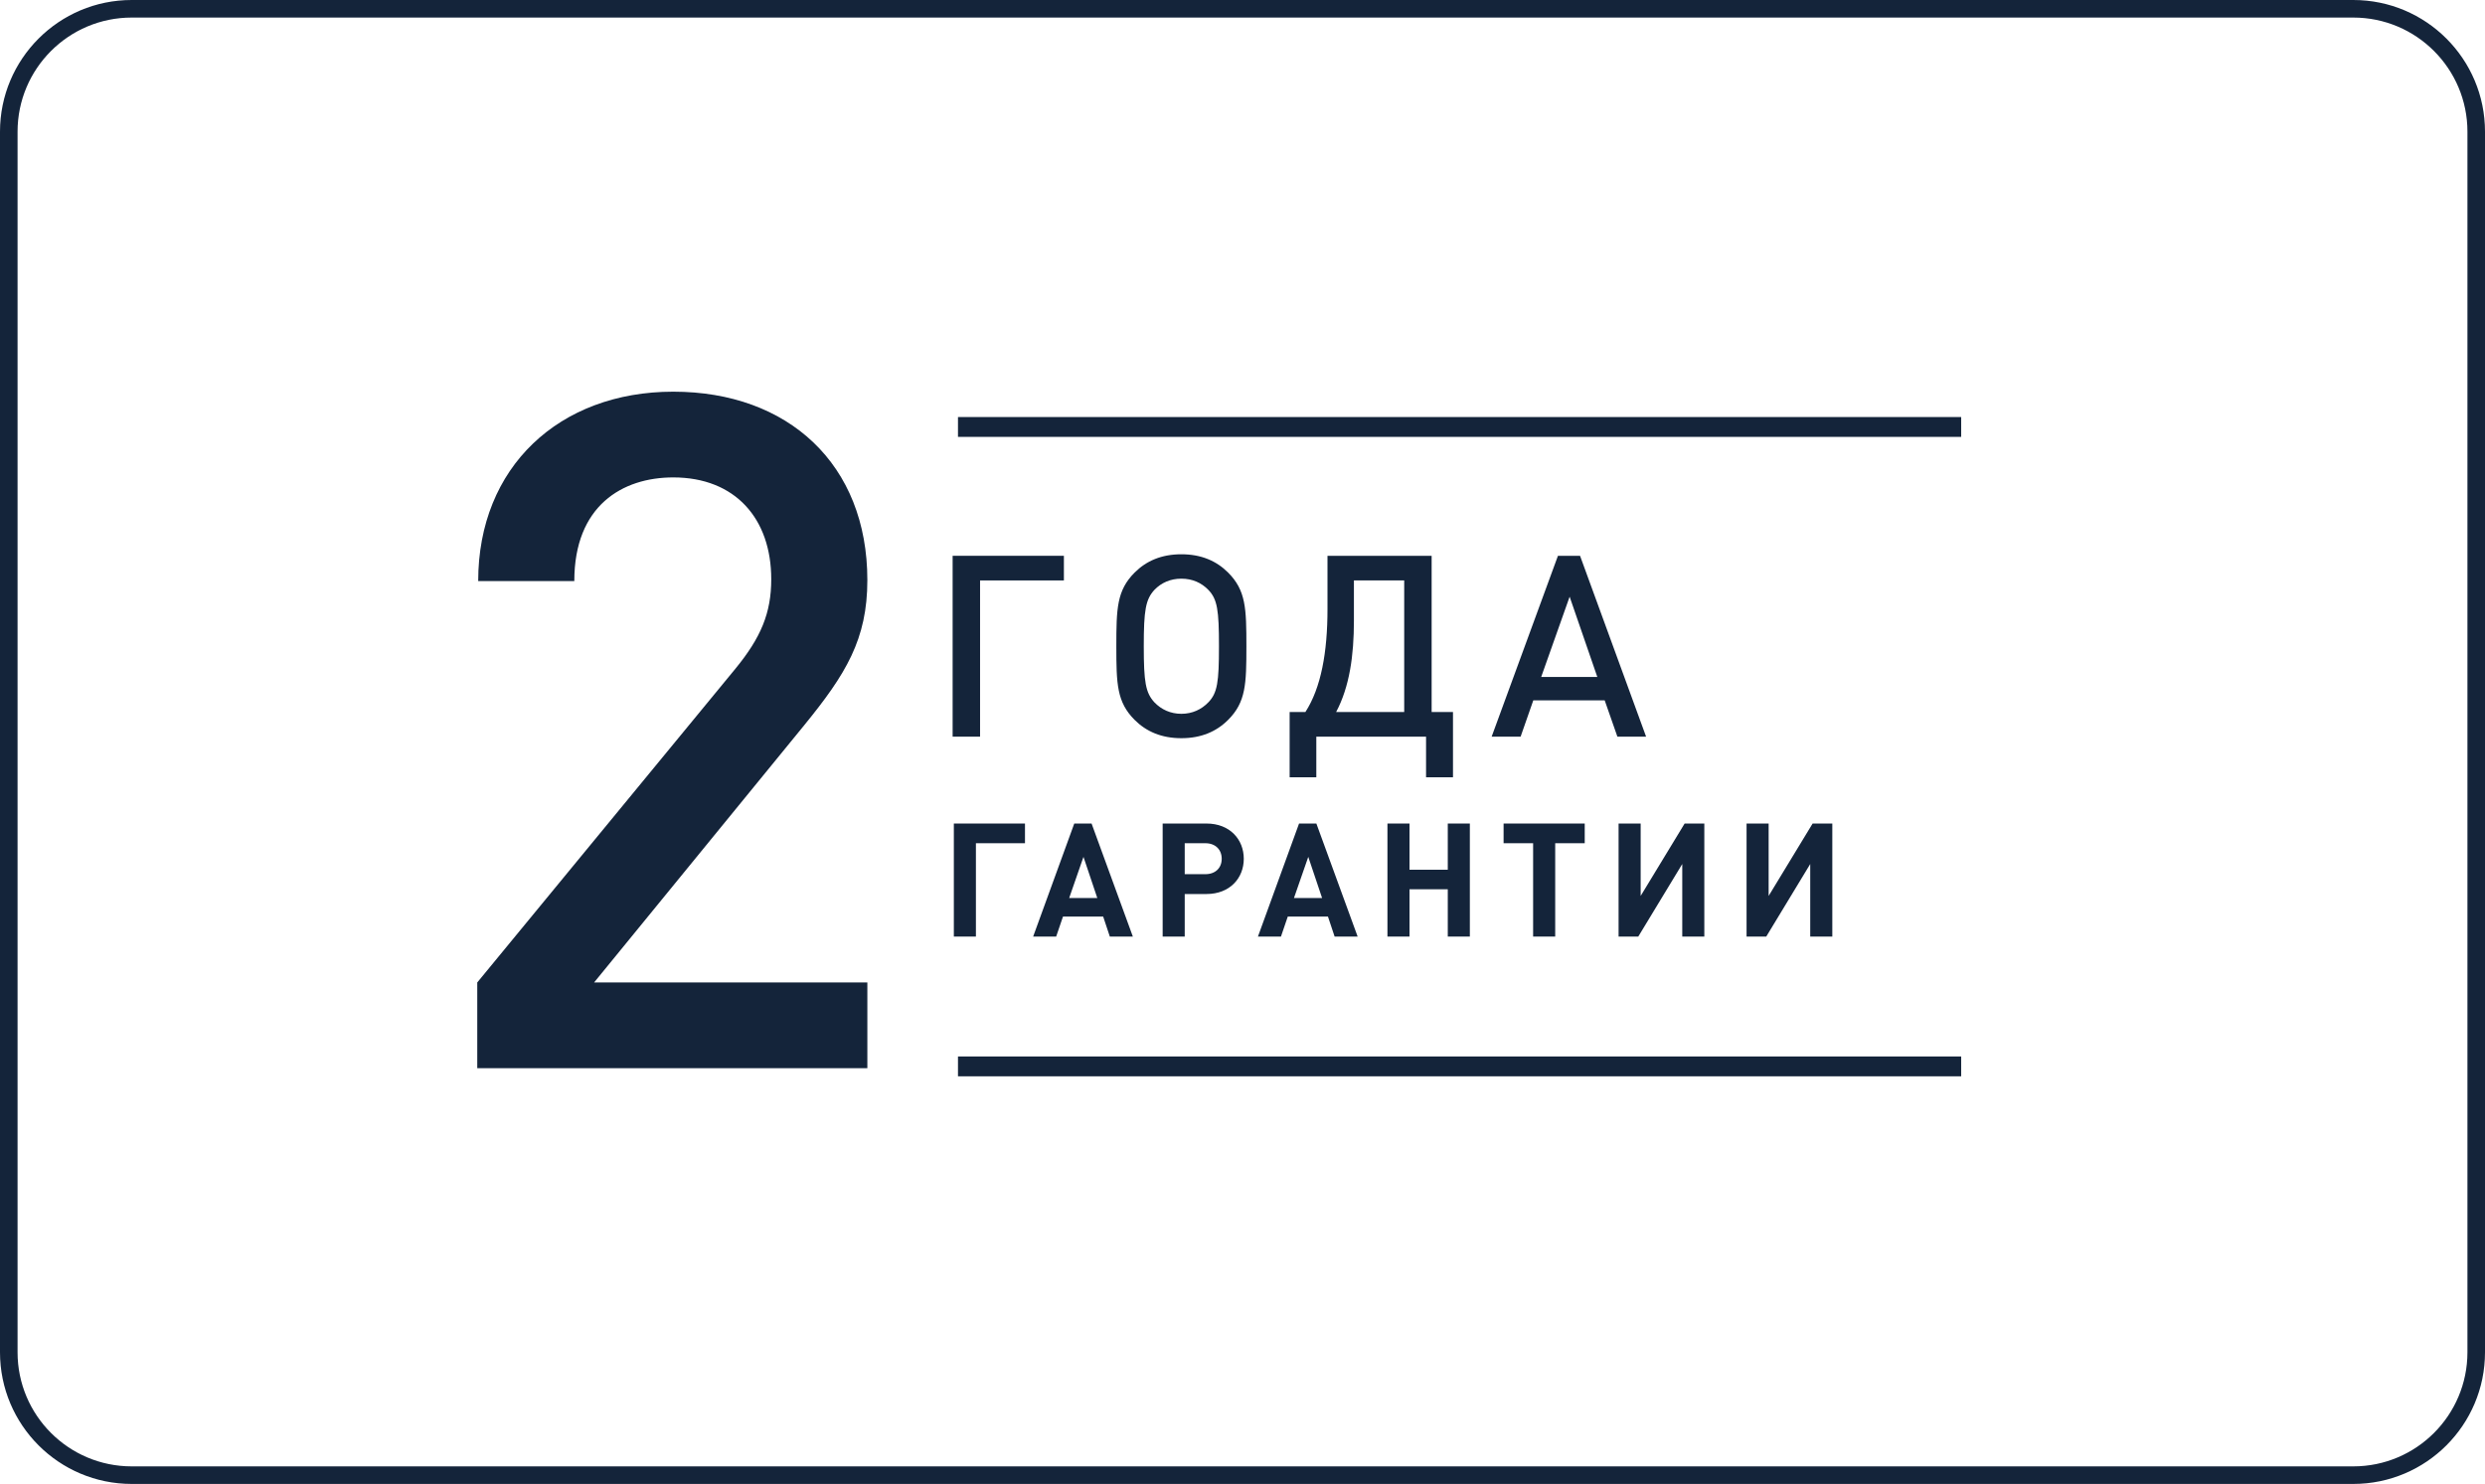 <svg width="283" height="169" viewBox="0 0 283 169" fill="none" xmlns="http://www.w3.org/2000/svg">
<path fill-rule="evenodd" clip-rule="evenodd" d="M268 2H15C7.82 2 2 7.82 2 15V154C2 161.18 7.82 167 15 167H268C275.18 167 281 161.18 281 154V15C281 7.82 275.18 2 268 2ZM15 0C6.716 0 0 6.716 0 15V154C0 162.284 6.716 169 15 169H268C276.284 169 283 162.284 283 154V15C283 6.716 276.284 0 268 0H15Z" fill="#14243A"/>
<path d="M98.777 121.654H54.352V111.889L83.754 76.155C86.651 72.614 87.832 69.824 87.832 65.961C87.832 59.093 83.754 54.372 76.671 54.372C70.877 54.372 65.404 57.591 65.404 66.176H54.459C54.459 53.191 63.687 44.607 76.671 44.607C89.763 44.607 98.777 52.87 98.777 66.069C98.777 72.829 96.309 76.799 91.587 82.594L67.658 111.889H98.777V121.654Z" fill="#14243A"/>
<path d="M187.463 83.896H184.194L182.747 79.759H174.618L173.172 83.896H169.874L177.424 63.298H179.941L187.463 83.896ZM181.908 77.098L178.755 67.956L175.515 77.098H181.908Z" fill="#14243A"/>
<path d="M154.188 66.104V70.704C154.188 74.639 153.696 78.197 152.163 81.09H159.916V66.104H154.188ZM151.179 63.298H163.04V81.09H165.471V88.525H162.404V83.896H149.906V88.525H146.869V81.09H148.662C150.456 78.313 151.179 74.263 151.179 69.373V63.298Z" fill="#14243A"/>
<path d="M141.944 73.597C141.944 77.908 141.887 79.962 139.861 81.987C138.531 83.318 136.795 84.07 134.538 84.07C132.282 84.07 130.546 83.318 129.215 81.987C127.19 79.962 127.132 77.908 127.132 73.597C127.132 69.287 127.19 67.233 129.215 65.207C130.546 63.877 132.282 63.124 134.538 63.124C136.795 63.124 138.531 63.877 139.861 65.207C141.887 67.233 141.944 69.287 141.944 73.597ZM138.82 73.597C138.82 69.518 138.646 68.245 137.605 67.175C136.824 66.365 135.782 65.902 134.538 65.902C133.294 65.902 132.253 66.365 131.472 67.175C130.459 68.274 130.257 69.518 130.257 73.597C130.257 77.676 130.459 78.891 131.472 79.991C132.253 80.801 133.294 81.293 134.538 81.293C135.782 81.293 136.824 80.801 137.605 79.991C138.646 78.92 138.82 77.676 138.82 73.597Z" fill="#14243A"/>
<path d="M121.16 66.104H111.613V83.896H108.489V63.298H121.16V66.104Z" fill="#14243A"/>
<path d="M208.669 106.663H206.155V98.4L201.147 106.663H198.905V93.789H201.418V102.034L206.427 93.789H208.669V106.663Z" fill="#14243A"/>
<path d="M194.094 106.663H191.581V98.4L186.572 106.663H184.33V93.789H186.844V102.034L191.852 93.789H194.094V106.663Z" fill="#14243A"/>
<path d="M180.474 96.031H177.111V106.663H174.597V96.031H171.234V93.789H180.474V96.031Z" fill="#14243A"/>
<path d="M167.391 106.663H164.878V101.275H160.52V106.663H158.007V93.789H160.52V99.051H164.878V93.789H167.391V106.663Z" fill="#14243A"/>
<path d="M154.613 106.663H151.991L151.232 104.385H146.657L145.88 106.663H143.258L147.941 93.789H149.912L154.613 106.663ZM150.563 102.269L148.99 97.586L147.362 102.269H150.563Z" fill="#14243A"/>
<path d="M141.646 97.803C141.646 99.991 140.073 101.817 137.397 101.817H134.92V106.663H132.407V93.789H137.397C140.073 93.789 141.646 95.615 141.646 97.803ZM139.133 97.803C139.133 96.754 138.41 96.031 137.271 96.031H134.92V99.557H137.271C138.41 99.557 139.133 98.852 139.133 97.803Z" fill="#14243A"/>
<path d="M129.013 106.663H126.391L125.632 104.385H121.057L120.28 106.663H117.658L122.341 93.789H124.312L129.013 106.663ZM124.963 102.269L123.39 97.586L121.763 102.269H124.963Z" fill="#14243A"/>
<path d="M116.728 96.031H111.14V106.663H108.627V93.789H116.728V96.031Z" fill="#14243A"/>
<path fill-rule="evenodd" clip-rule="evenodd" d="M223.346 49.755L109.098 49.755V47.495L223.346 47.495V49.755Z" fill="#14243A"/>
<path fill-rule="evenodd" clip-rule="evenodd" d="M223.346 122.577L109.098 122.577V120.317L223.346 120.317V122.577Z" fill="#14243A"/>
</svg>
